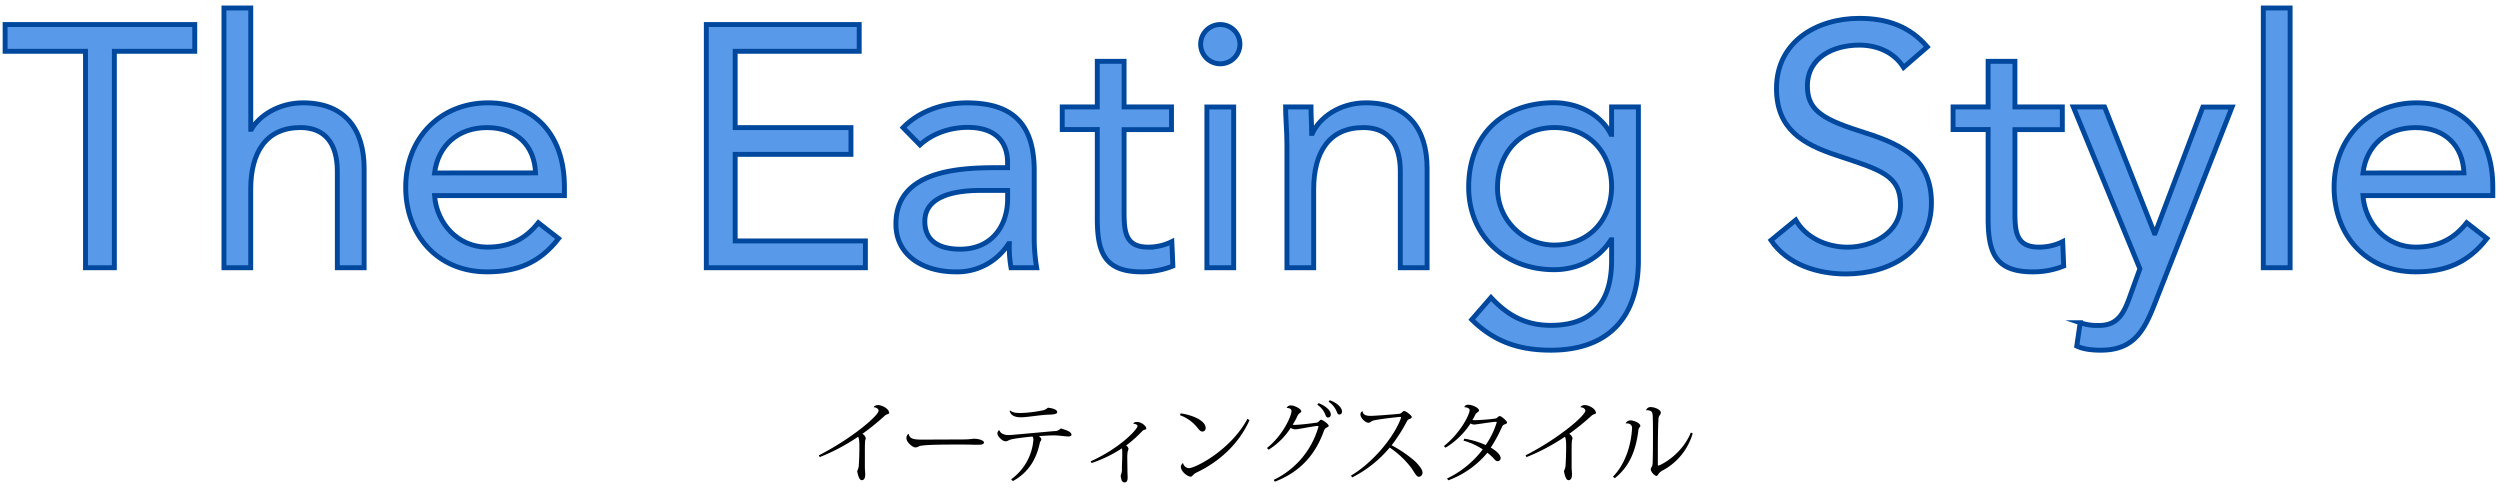 <svg id="レイヤー_1" data-name="レイヤー 1" xmlns="http://www.w3.org/2000/svg" viewBox="0 0 1018.74 198.67"><defs><style>.cls-1{fill:#589ae9;stroke:#00489d;stroke-miterlimit:10;stroke-width:2px;}</style></defs><path class="cls-1" d="M79.36,20.9H46.6v88.2H34.84V20.9H2.08V10H79.36Z"/><path class="cls-1" d="M91.26,3.26h10.92V52.68h.28c2.94-5.18,10.78-10.78,21-10.78,17.22,0,24.92,10.92,24.92,26.74V109.1H137.46V69.76c0-10.92-4.76-17.78-15-17.78-14.14,0-20.3,10.22-20.3,25.2V109.1H91.26Z"/><path class="cls-1" d="M227.62,97.2c-7.7,9.94-16.94,13.58-29.12,13.58-20.58,0-33.18-15.4-33.18-34.44,0-20.3,14.28-34.44,33.6-34.44C217.4,41.9,230,54.5,230,76.2v3.5H177.08c.84,11.34,9.52,21,21.42,21,9.38,0,15.68-3.36,20.86-9.94Zm-9.38-26.74C217.82,59.4,210.54,52,198.5,52s-20,7.42-21.42,18.48Z"/><path class="cls-1" d="M287.82,10h62.3V20.9H299.58V52h47.18V62.9H299.58V98.18h53.06V109.1H287.82Z"/><path class="cls-1" d="M368,52c6.72-6.86,16.52-10.08,26-10.08,19.32,0,27.44,9.24,27.44,27.72V97.76a72.76,72.76,0,0,0,1,11.34H412a46.87,46.87,0,0,1-.7-9.8H411a24.77,24.77,0,0,1-21.56,11.48c-13.3,0-24.36-6.72-24.36-19.46,0-21.7,25.2-23,41.3-23h4.2v-2c0-9.52-6-14.42-16.24-14.42-7,0-14.28,2.38-19.46,7.14ZM399.68,77.6c-13.86,0-22.82,3.78-22.82,12.6,0,8.26,6.16,11.34,14.42,11.34,12.6,0,19-9.1,19.32-19.74V77.6Z"/><path class="cls-1" d="M477.38,52.82H458.06V85.58c0,8.4.14,15.12,9.8,15.12a21.26,21.26,0,0,0,9.66-2.24l.42,9.94a33.2,33.2,0,0,1-12.74,2.38c-15.54,0-18.06-8.4-18.06-22v-36H432.86V43.58h14.28V25h10.92V43.58h19.32Z"/><path class="cls-1" d="M497.26,10a8,8,0,0,1,8,8,8,8,0,0,1-16,0A8,8,0,0,1,497.26,10Zm-5.46,33.6h10.92V109.1H491.8Z"/><path class="cls-1" d="M524.42,59.12c0-6-.56-11.2-.56-15.54h10.36c0,3.5.28,7.14.28,10.78h.28c2.94-6.44,11.06-12.46,21.84-12.46,17.22,0,24.92,10.92,24.92,26.74V109.1H570.62V69.76c0-10.92-4.76-17.78-15-17.78-14.14,0-20.3,10.22-20.3,25.2V109.1H524.42Z"/><path class="cls-1" d="M667.64,106.16c0,23.66-12.74,36.54-35.7,36.54-12.74,0-23-3.36-32.2-12.46l7.84-9c6.86,7.42,14.28,11.34,24.36,11.34,19.6,0,24.78-12.6,24.78-26.46v-8.4h-.28c-5.18,8.4-14.42,12.18-23.1,12.18-20.58,0-34.86-14.28-34.86-33.6,0-21.42,14-34.44,34.86-34.44,8.82,0,18.76,4.2,23.1,12.88h.28V43.58h10.92Zm-34.3-6.3c15,0,23.38-11.2,23.38-23.8,0-14.14-9.52-24.08-23.38-24.08s-23.1,10.64-23.1,24.36A23.13,23.13,0,0,0,633.34,99.86Z"/><path class="cls-1" d="M775.71,27.48c-3.92-6.3-10.92-9.1-18.06-9.1-10.36,0-21.14,4.9-21.14,16.66,0,9.1,5,13.16,20.86,18.2,15.4,4.9,29.68,9.94,29.68,29.4,0,19.74-16.94,29-34.86,29-11.48,0-23.8-3.78-30.52-13.72l10.08-8.26c4.2,7.28,12.6,11.06,21.14,11.06,10.08,0,21.56-5.88,21.56-17.22,0-12.18-8.26-14.28-25.9-20.16-14-4.62-24.64-10.78-24.64-27.3,0-19,16.38-28.56,33.74-28.56,11.06,0,20.44,3.08,27.72,11.62Z"/><path class="cls-1" d="M840.39,52.82H821.07V85.58c0,8.4.14,15.12,9.8,15.12a21.26,21.26,0,0,0,9.66-2.24l.42,9.94a33.2,33.2,0,0,1-12.74,2.38c-15.54,0-18.06-8.4-18.06-22v-36H795.87V43.58h14.28V25h10.92V43.58h19.32Z"/><path class="cls-1" d="M877.91,124.08c-4.34,11.06-8.68,18.62-21.84,18.62-3.08,0-6.86-.28-9.8-1.68l1.4-9.52a21.28,21.28,0,0,0,7.7,1.12c7.14,0,9.8-4.34,12.18-10.78L872,109.52,844.87,43.58h12.74L877.91,95h.28l19.46-51.38h11.9Z"/><path class="cls-1" d="M922.29,3.26h10.92V109.1H922.29Z"/><path class="cls-1" d="M1013.43,97.2c-7.7,9.94-16.94,13.58-29.12,13.58-20.58,0-33.18-15.4-33.18-34.44,0-20.3,14.28-34.44,33.6-34.44,18.48,0,31.08,12.6,31.08,34.3v3.5H962.89c.84,11.34,9.52,21,21.42,21,9.38,0,15.68-3.36,20.86-9.94Zm-9.38-26.74C1003.63,59.4,996.35,52,984.31,52s-20,7.42-21.42,18.48Z"/><path d="M333.66,185.55c13.5-6.87,24.37-16.23,24.37-18.21,0-.69-1-1.41-2-1.37,0-.36.79-.9,1.72-.9,1.88,0,4.57,1.62,4.57,3.17,0,.39-.39.46-.93.64a3.15,3.15,0,0,0-1.15.8,99.44,99.44,0,0,1-8.82,7.12,2.67,2.67,0,0,1,1.37,1.73c0,.43-.22.69-.26,1.23-.1,1-.1,3.27-.1,4.64,0,2.12,0,4.64,0,5.79s.15,2.31.15,3.1c0,1.66-.54,2.38-1.44,2.38s-1.52-1.73-1.84-3.75a5.5,5.5,0,0,0,.68-2.7c.11-1.4.22-4.43.22-6.76,0-1.55,0-3.86-.54-4.47a82.21,82.21,0,0,1-15.62,8.28Z"/><path d="M392.59,179.07c2.38,0,3.78-.29,4.36-.29,1.72,0,4,.62,4,1.52,0,.61-.65.93-2.06.93-.64,0-1.4,0-2.12,0-1.55-.08-4.35-.08-6.55-.08-4.25,0-13.82,0-15.59.65a4.08,4.08,0,0,1-1.54.54c-1.3,0-3.71-2.23-3.71-3.67a2.18,2.18,0,0,1,.68-1.8l.25,0c.4,1.91,1.8,2.27,5.48,2.27Z"/><path d="M407.21,175.29c.58,1.51,2.16,2,3.85,2,1.3,0,15.77-1.41,18.72-1.62a3.31,3.31,0,0,0,2.48-1.08c2.23.64,4.36,1.36,4.36,2.55,0,.58-.72.72-1.41.72-.86,0-2.51-.29-5.11-.43-.32,0-.64,0-1,0-1.66,0-3.71.15-5.76.29.54.36,1,.9,1,1.23,0,.79-.46.68-.64,1.65-1.37,6.3-4.4,11.84-10.95,15.44l-.72-.72a22,22,0,0,0,9.07-16,2.26,2.26,0,0,0-.36-1.44c-1.9.18-6.33.65-8.49,1.12-1.33.32-1.66.83-2.52.83-1.15,0-3.28-1.91-3.28-3.14a1.57,1.57,0,0,1,.65-1.36Zm4.43-8c1.26.93,2.34,1,4.57,1a49.77,49.77,0,0,0,8.31-1,4.29,4.29,0,0,0,2.49-1.16c1.87.22,3.81.72,3.81,1.84,0,.83-2.08,1-3.63,1-3.17.11-8.75,1.08-11.12,1.08-1.8,0-4.14-.36-4.65-2.66Z"/><path d="M444.43,188c12.24-5.54,19.12-13.17,19.12-14.4,0-.46-.72-.9-1.69-.9,0-.54.75-.75,1.51-.75,1.8,0,3.74,1.69,3.74,2.66,0,.4-.32.36-.79.54a2,2,0,0,0-.94.61,50.4,50.4,0,0,1-6.51,5.8,2,2,0,0,1,1,1.33,9.3,9.3,0,0,1-.36,1.19,15.3,15.3,0,0,0-.15,2.16c0,1.47.07,4.28.07,5.76,0,.57.08,1.91.08,2.45,0,1.51-.33,2.12-1.34,2.12s-1.29-1.19-1.51-2.74a6.36,6.36,0,0,0,.51-3.09c0-1.08.14-3.46.14-5.26,0-.65,0-1.19,0-1.62l-.1-1.18a52.94,52.94,0,0,1-12.39,6Z"/><path d="M481.12,168.45c4.1.54,10.18,2.7,10.18,6a1.33,1.33,0,0,1-1.4,1.4c-.72,0-1.47-.9-1.91-1.51a16.22,16.22,0,0,0-7.16-5.15Zm28.07,2.74c-4.57,10.11-12.67,17.1-21.56,21.34-1.72.83-1.65,1.7-2.44,1.7-1.34,0-4-2.13-4-4.07a2.11,2.11,0,0,1,.9-1.48,2.57,2.57,0,0,0,2.37,2.09c2.63,0,17.06-7.34,23.87-20.09Z"/><path d="M516.29,182.56c6.62-5.29,10-13.14,10-15.08,0-1.08-1.44-1.26-2-1.26a1.83,1.83,0,0,1,1.87-1c1.44,0,4.11,1.47,4.11,2.37,0,.44-.44.54-.8.87a3.37,3.37,0,0,0-.72.93,23.23,23.23,0,0,1-2,3.67,4.12,4.12,0,0,0,.76.08c2,0,7-.62,8.75-.87a1.67,1.67,0,0,0,1.26-.65c.29-.25.5-.57.79-.57.72,0,3.13,1.8,3.13,2.45,0,.39-.47.54-.93.79a2.51,2.51,0,0,0-1,1.22c-3.17,8.86-8.86,16.49-20,20.77l-.51-.72a34.31,34.31,0,0,0,18.15-21.27,1.85,1.85,0,0,0,.1-.51c0-.18-.07-.21-.25-.21-1.44,0-8,1.37-8.93,1.37a3.26,3.26,0,0,1-2.12-.58,28.73,28.73,0,0,1-9,8.89Zm21-18.28c2.88,1.08,5,3,5,4.57a1.14,1.14,0,0,1-1.08,1.29c-.5,0-.75-.21-1.08-1a8.45,8.45,0,0,0-3.34-4.21Zm4.57-1.19c2.95,1,5,3,5,4.57,0,.9-.54,1.26-1,1.26s-.76-.18-1.08-1a8.63,8.63,0,0,0-3.38-4.21Z"/><path d="M550.53,193.79c8.67-5.07,17.49-15.51,20.33-23.39a1.67,1.67,0,0,0,.08-.29c0-.15-.11-.22-.36-.22-.47,0-7.1.69-10.3,1.33a4.06,4.06,0,0,0-1.58.58,1.6,1.6,0,0,1-1.08.47c-1.26,0-3.24-2-3.24-3.31a1.37,1.37,0,0,1,.86-1.41c.18,1.91,2.2,1.91,3.64,1.91,1,0,8.67-.54,11.26-.83a1.69,1.69,0,0,0,1.05-.5c.29-.29.72-.65,1-.65.72,0,3.09,1.84,3.09,2.41s-.47.69-1,.87a2.06,2.06,0,0,0-1,1,67.46,67.46,0,0,1-6.2,9.69,50.28,50.28,0,0,1,9.58,6.55c1.58,1.58,3,3.35,3,4.5a1.65,1.65,0,0,1-1.48,1.8c-.83,0-1.51-1.23-2.77-3.21a36.52,36.52,0,0,0-9.11-8.71A48.15,48.15,0,0,1,551,194.55Z"/><path d="M588.4,181.77c6.91-5.54,10.47-12.92,10.47-14.68,0-.9-1.62-1.16-2.16-1.16.22-.72.72-1,1.66-1,1.55,0,4.32,1.29,4.32,2.3,0,.4-.4.61-.69.83a2.89,2.89,0,0,0-1,1.29,14.09,14.09,0,0,1-1,1.77,6,6,0,0,0,1.08.1c1.22,0,5.69-.28,7.85-.61.79-.11.86-.14,1.19-.43a2.39,2.39,0,0,1,1-.65c.72,0,3,2.09,3,2.59s-.36.54-.86.76a1.82,1.82,0,0,0-1.12.9,58.77,58.77,0,0,1-4.64,8.6c1.9,1.16,4,2.77,4,4.32a1.21,1.21,0,0,1-1.26,1.23c-.72,0-1.34-.87-1.88-1.44a22.09,22.09,0,0,0-2.26-2,37.42,37.42,0,0,1-15.91,11.23l-.54-.72a39.81,39.81,0,0,0,14.57-11.88,27.3,27.3,0,0,0-7.84-3.56l.32-.8a33.71,33.71,0,0,1,8.71,2.6,33.78,33.78,0,0,0,4.5-9.22c0-.22-.11-.25-.39-.25-1.41,0-8,1.11-8.75,1.11a2.72,2.72,0,0,1-1.51-.46,32.2,32.2,0,0,1-10.23,9.9Z"/><path d="M621.66,185.55c13.5-6.87,24.37-16.23,24.37-18.21,0-.69-1-1.41-2-1.37,0-.36.79-.9,1.72-.9,1.88,0,4.57,1.62,4.57,3.17,0,.39-.39.46-.93.64a3.15,3.15,0,0,0-1.15.8,99.44,99.44,0,0,1-8.82,7.12,2.67,2.67,0,0,1,1.37,1.73c0,.43-.22.69-.26,1.23-.1,1-.1,3.27-.1,4.64,0,2.12,0,4.64,0,5.79s.15,2.31.15,3.1c0,1.66-.54,2.38-1.44,2.38s-1.52-1.73-1.84-3.75a5.5,5.5,0,0,0,.68-2.7c.11-1.4.22-4.43.22-6.76,0-1.55,0-3.86-.54-4.47a82.21,82.21,0,0,1-15.62,8.28Z"/><path d="M662.49,172.41a2.26,2.26,0,0,1,1.87-1.11c1.47,0,4.07,1.15,4.07,2.19,0,.43-.33.58-.51.9a2.19,2.19,0,0,0-.29,1C666.7,183,664.25,190,658,194.87l-.72-.64c5-5.08,7.42-12.85,7.78-19.77,0-1.51-1.15-2.05-2.56-1.9Zm27.28,4.18a25,25,0,0,1-12.38,15.19,4.49,4.49,0,0,0-1.37,1.11c-.43.54-.65,1.05-1,1.05-.76,0-2.34-1.69-2.34-2.7a2.66,2.66,0,0,1,.54-1.23,6.51,6.51,0,0,0,.25-2c.07-2,.11-5.86.11-9.61,0-3.24,0-6.37-.08-8,0-1.48-.1-2.6-.86-2.92a3.53,3.53,0,0,0-1.87-.29l0,0a1.87,1.87,0,0,1,1.95-1.3c1.47,0,4.06,1,4.06,2.27a1.94,1.94,0,0,1-.5,1.11,2.93,2.93,0,0,0-.47,1.73c-.21,3.49-.25,9.4-.25,14.69v3.78c0,.18.07.25.22.25.61,0,9.43-4.14,13.24-13.46Z"/></svg>